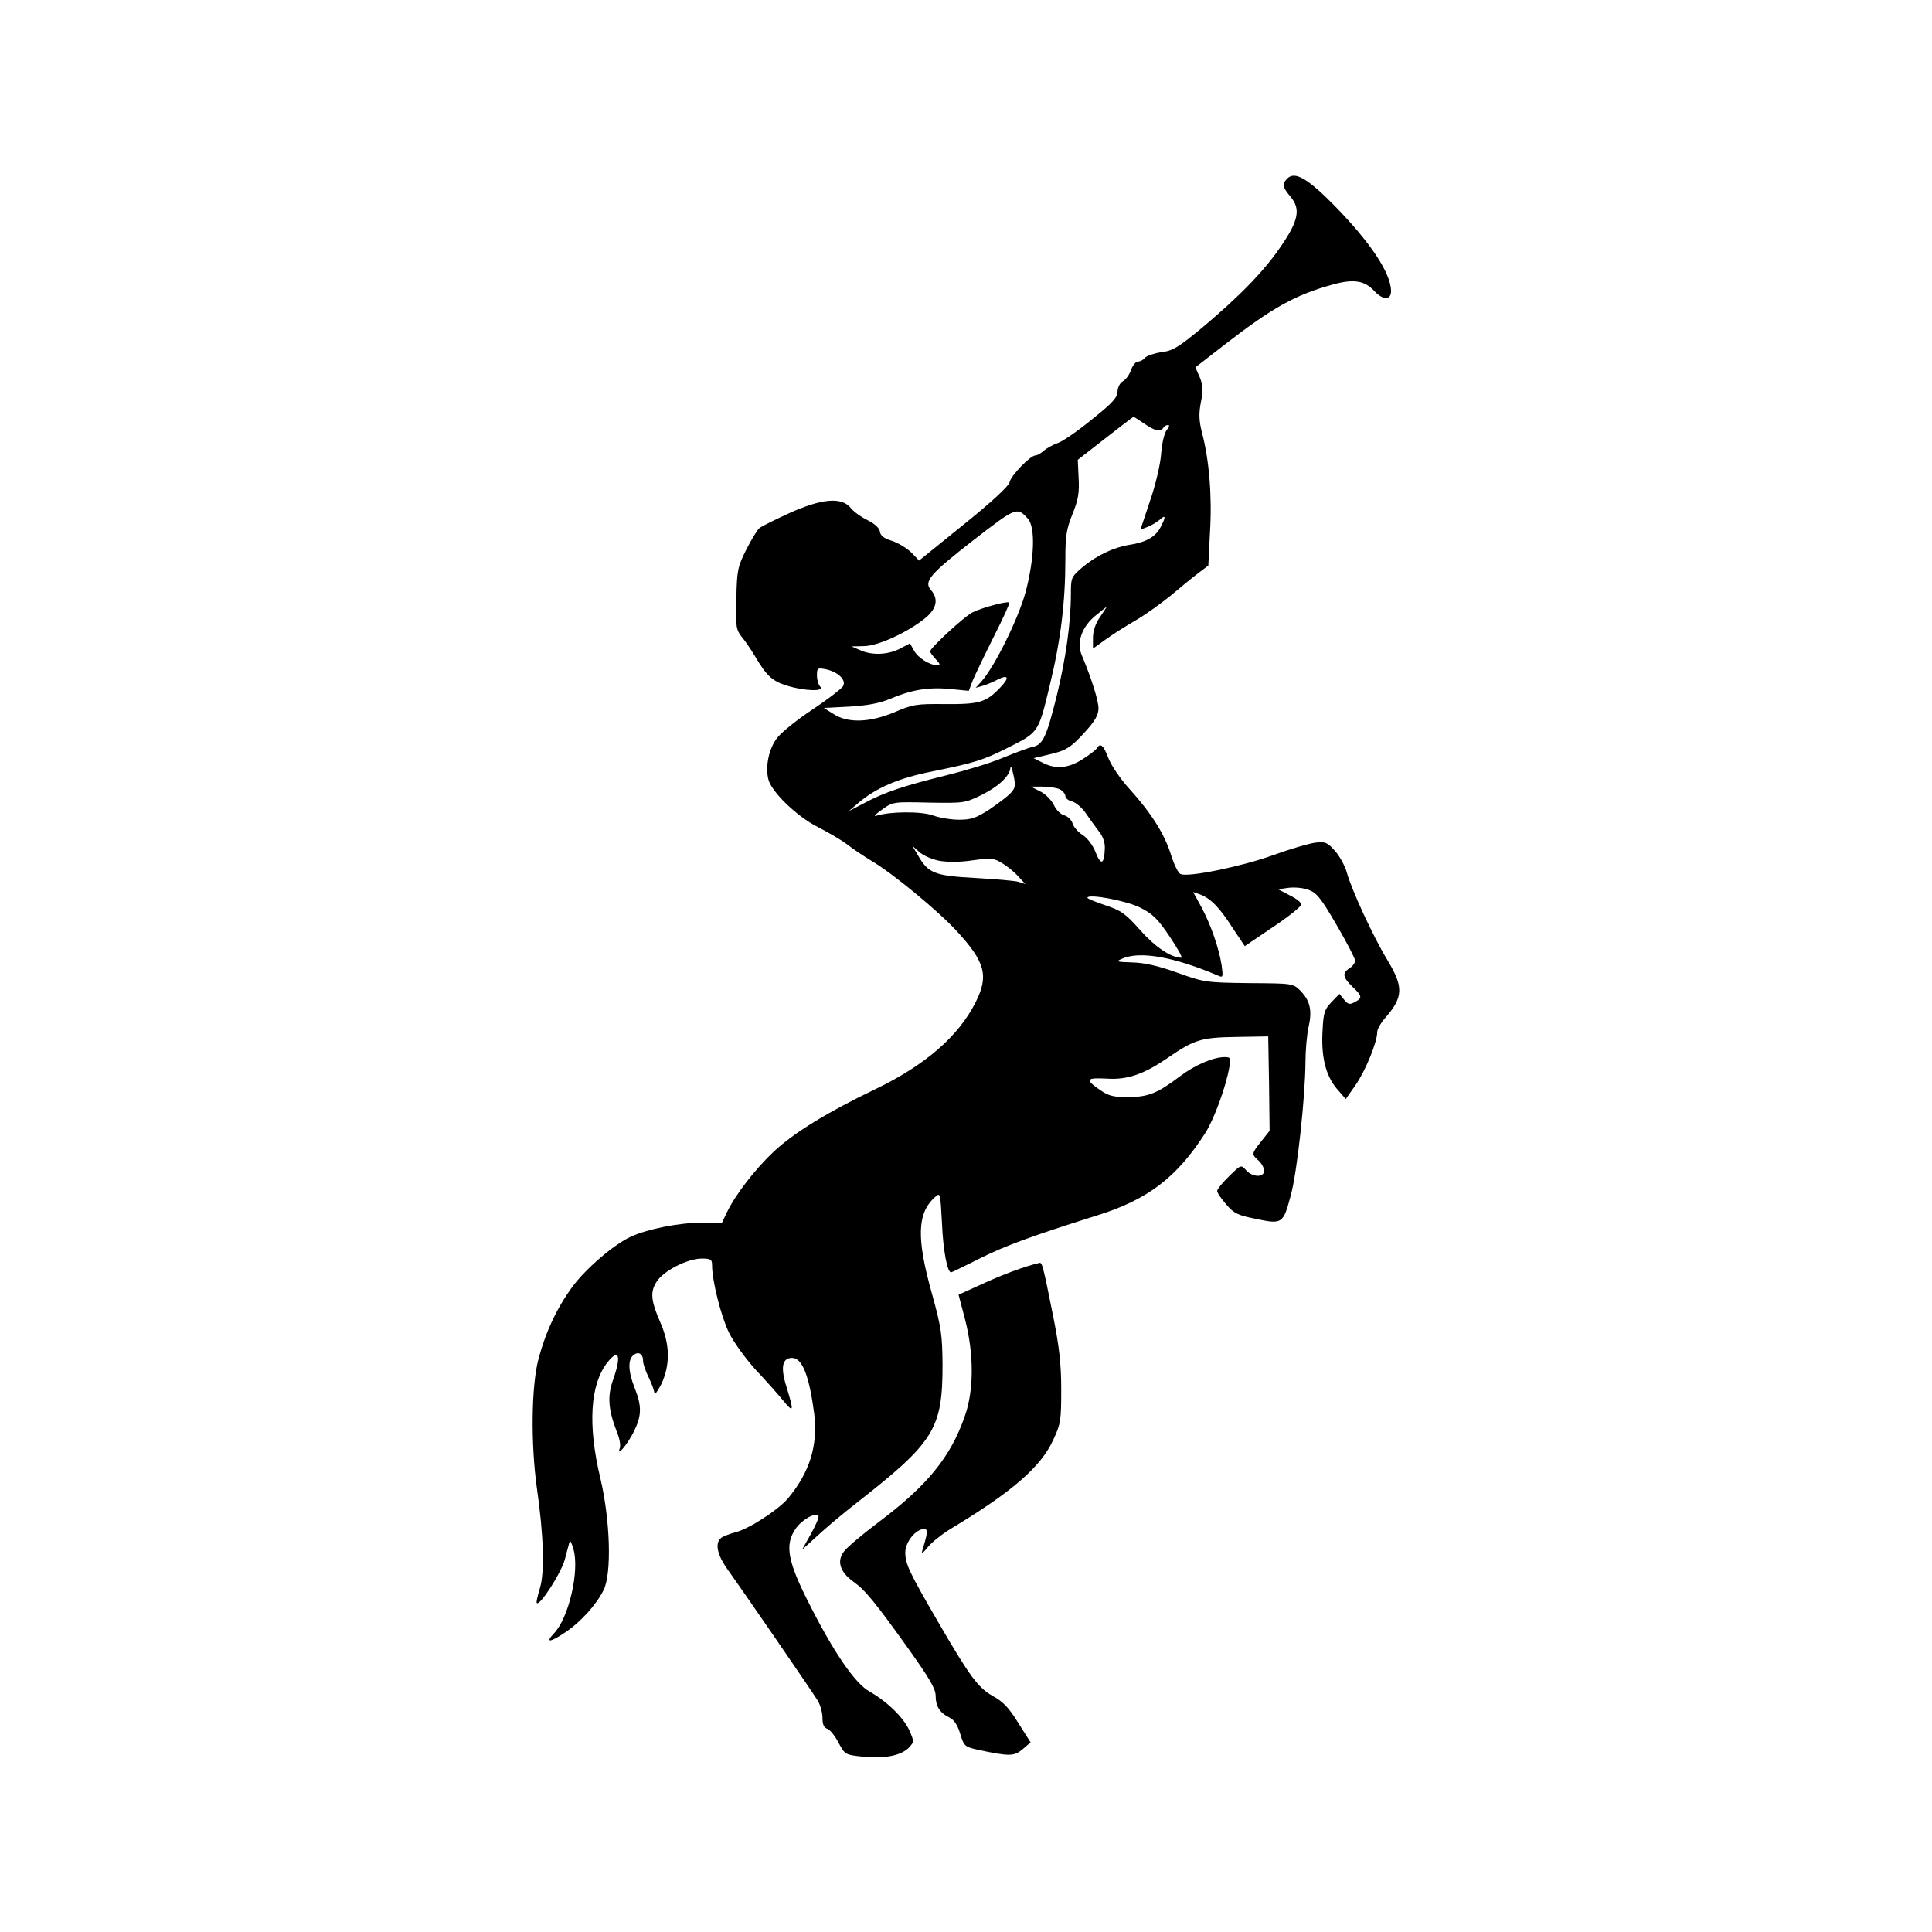 <?xml version="1.0" standalone="no"?>
<!DOCTYPE svg PUBLIC "-//W3C//DTD SVG 20010904//EN"
 "http://www.w3.org/TR/2001/REC-SVG-20010904/DTD/svg10.dtd">
<svg version="1.0" xmlns="http://www.w3.org/2000/svg"
 width="700pt" height="700pt" viewBox="0 0 700 700"
 preserveAspectRatio="xMidYMid meet">
<g transform="translate(0,700) scale(0.1,-0.1)"
fill="#000000" stroke="none">
<path d="M4665 6354 c-21 -21 -19 -31 11 -67 37 -44 29 -86 -34 -178 -59 -88
-150 -182 -286 -296 -86 -71 -106 -84 -148 -89 -26 -4 -53 -13 -59 -20 -6 -8
-18 -14 -26 -14 -8 0 -19 -14 -25 -30 -5 -17 -19 -35 -29 -41 -11 -6 -19 -21
-20 -37 0 -22 -18 -42 -92 -101 -50 -41 -106 -80 -124 -86 -17 -6 -41 -19 -51
-28 -10 -9 -24 -17 -30 -17 -19 0 -90 -74 -94 -97 -2 -13 -64 -71 -166 -153
l-162 -131 -28 29 c-15 15 -46 34 -69 42 -30 9 -43 19 -45 34 -2 13 -18 28
-44 41 -23 11 -51 31 -62 45 -33 40 -104 34 -222 -19 -52 -24 -101 -48 -108
-54 -8 -6 -29 -41 -48 -78 -31 -62 -34 -75 -36 -177 -3 -102 -1 -113 19 -139
13 -15 35 -48 50 -73 41 -70 63 -89 117 -105 62 -19 136 -21 118 -3 -7 7 -12
25 -12 41 0 27 2 28 33 22 45 -10 75 -40 61 -62 -6 -9 -55 -47 -109 -83 -55
-36 -112 -82 -128 -102 -31 -38 -45 -105 -33 -152 11 -45 104 -135 180 -173
39 -20 87 -48 106 -63 19 -15 58 -41 86 -58 77 -45 243 -182 311 -256 103
-112 116 -162 68 -257 -62 -124 -184 -229 -363 -315 -173 -83 -294 -157 -368
-226 -69 -65 -139 -156 -170 -220 l-18 -38 -73 0 c-83 0 -197 -23 -258 -51
-62 -29 -162 -115 -211 -181 -57 -78 -97 -164 -123 -262 -26 -98 -28 -307 -6
-466 25 -173 29 -307 11 -365 -8 -27 -14 -51 -11 -53 11 -11 87 107 101 156 8
32 17 62 18 67 2 6 8 -8 14 -29 22 -78 -17 -247 -70 -303 -34 -36 -16 -35 39
2 57 38 113 100 140 154 30 60 24 254 -12 406 -46 192 -37 339 26 419 42 53
51 23 20 -64 -21 -60 -17 -108 14 -188 10 -23 14 -49 11 -58 -14 -36 26 10 50
58 29 58 30 92 4 158 -24 60 -26 103 -5 120 18 15 35 5 35 -21 0 -11 9 -37 20
-59 11 -22 20 -47 21 -57 0 -10 11 5 25 32 32 68 32 141 -2 220 -36 82 -39
114 -15 151 24 39 112 84 163 84 34 0 38 -3 38 -25 0 -55 32 -183 61 -243 17
-35 60 -94 97 -135 37 -39 82 -90 100 -112 38 -46 39 -40 12 49 -23 72 -16
106 20 106 37 0 62 -65 80 -202 14 -115 -16 -212 -95 -307 -36 -42 -139 -109
-188 -122 -23 -6 -48 -16 -54 -21 -25 -20 -14 -65 30 -124 41 -57 285 -411
320 -466 9 -15 17 -43 17 -62 0 -24 5 -36 18 -40 9 -3 28 -26 40 -50 24 -44
24 -44 91 -51 78 -8 139 5 166 35 17 19 17 21 0 60 -21 47 -81 105 -144 141
-53 29 -131 143 -222 324 -75 148 -86 208 -47 265 22 33 71 61 83 48 4 -3 -8
-32 -26 -64 l-33 -59 55 50 c30 28 94 82 143 120 281 220 311 267 311 500 -1
108 -4 134 -39 260 -56 200 -53 290 12 348 19 17 19 16 25 -95 4 -97 19 -178
33 -178 2 0 48 22 101 49 96 48 192 83 427 157 184 57 290 138 393 299 32 50
75 168 87 238 6 34 5 37 -17 37 -41 0 -108 -29 -161 -69 -82 -62 -114 -75
-187 -76 -54 0 -72 4 -102 25 -57 39 -53 46 23 42 75 -5 135 16 222 76 96 66
121 73 247 75 l116 2 3 -171 2 -171 -30 -38 c-36 -45 -36 -47 -10 -70 11 -10
20 -26 20 -37 0 -25 -42 -24 -65 2 -19 21 -19 20 -62 -22 -24 -23 -43 -47 -43
-53 0 -7 15 -28 33 -49 27 -32 42 -39 102 -51 102 -22 104 -20 132 85 23 84
52 354 53 482 0 42 5 99 11 126 14 60 6 96 -29 132 -27 27 -28 27 -187 28
-157 2 -162 3 -260 38 -70 25 -119 36 -163 37 -59 2 -61 3 -35 14 64 28 187 6
347 -62 17 -8 18 -5 12 39 -10 62 -39 146 -74 211 l-29 53 26 -9 c38 -15 69
-46 117 -121 l44 -66 102 69 c57 38 103 75 103 82 0 7 -19 22 -42 33 l-42 22
35 5 c20 3 52 1 72 -6 32 -11 45 -26 104 -127 37 -63 67 -122 68 -130 0 -8 -9
-21 -20 -28 -28 -17 -25 -33 10 -67 36 -34 37 -41 8 -56 -18 -10 -24 -8 -38 9
l-17 21 -29 -30 c-25 -26 -29 -39 -32 -101 -6 -96 11 -164 51 -212 l33 -38 37
53 c36 53 77 154 77 190 0 10 13 33 29 51 66 76 67 112 7 211 -50 82 -129 253
-146 315 -6 23 -25 58 -42 78 -29 32 -35 35 -72 31 -23 -3 -92 -23 -155 -46
-111 -40 -304 -80 -333 -68 -9 3 -24 34 -35 69 -23 75 -72 153 -152 241 -31
34 -65 84 -75 110 -18 47 -29 57 -42 36 -3 -6 -27 -24 -52 -40 -52 -33 -98
-37 -145 -12 l-32 16 50 12 c68 15 85 26 139 86 34 38 46 59 46 83 0 28 -26
110 -61 193 -19 47 1 103 52 144 l40 32 -25 -38 c-17 -24 -26 -51 -26 -76 l0
-39 43 31 c23 17 73 49 111 71 38 22 96 64 130 92 33 28 77 64 97 79 l37 28 6
122 c8 128 -3 262 -29 359 -11 45 -12 68 -4 111 9 43 8 60 -4 90 l-16 36 107
83 c173 134 254 179 390 217 77 21 116 15 152 -24 31 -33 60 -33 60 0 0 65
-76 179 -208 313 -94 95 -140 122 -167 96z m-519 -889 c39 -27 59 -31 69 -15
3 6 11 10 17 10 6 0 5 -7 -4 -17 -9 -11 -18 -47 -21 -88 -3 -39 -21 -115 -41
-172 l-34 -102 26 10 c15 6 35 18 44 26 22 20 23 11 3 -27 -18 -35 -53 -55
-113 -64 -57 -9 -120 -39 -171 -82 -40 -35 -41 -37 -41 -97 0 -104 -19 -236
-51 -367 -37 -149 -50 -178 -87 -186 -15 -3 -63 -21 -107 -39 -44 -19 -137
-47 -206 -64 -153 -38 -224 -61 -298 -101 l-56 -29 34 29 c64 55 147 91 269
115 157 32 184 41 272 85 114 57 112 55 153 225 40 164 57 303 57 458 0 85 4
111 26 165 21 52 25 78 22 130 l-3 66 100 78 c55 43 101 78 102 78 1 0 19 -11
39 -25z m-422 -344 c28 -31 24 -144 -8 -266 -26 -95 -110 -267 -160 -324 l-21
-23 25 7 c14 4 38 14 53 22 41 21 46 8 11 -28 -51 -54 -76 -61 -200 -60 -103
1 -117 -1 -182 -29 -90 -38 -170 -41 -222 -7 l-35 22 95 5 c66 4 110 13 145
28 75 32 137 43 215 36 l70 -7 15 39 c9 21 43 92 76 158 33 65 58 120 56 123
-7 6 -97 -18 -132 -35 -29 -13 -155 -130 -155 -142 0 -4 9 -16 20 -28 17 -18
18 -22 5 -22 -27 0 -70 27 -84 54 l-14 25 -38 -20 c-44 -22 -101 -24 -144 -4
l-30 13 46 1 c52 1 160 51 223 103 40 33 47 69 19 100 -27 31 -4 58 154 181
155 120 158 121 197 78z m-61 -993 c-10 -12 -45 -38 -77 -60 -49 -32 -68 -38
-111 -38 -29 0 -72 7 -96 16 -43 15 -157 14 -205 -2 -10 -3 -1 7 21 22 40 29
41 29 170 26 127 -2 131 -2 192 28 62 31 102 69 104 99 1 9 6 -4 11 -27 8 -37
7 -47 -9 -64z m178 12 c10 -6 19 -17 19 -24 0 -8 11 -17 25 -20 14 -4 36 -23
50 -44 14 -20 35 -49 47 -65 14 -17 22 -40 21 -61 -2 -58 -14 -63 -33 -15 -10
26 -29 52 -48 64 -17 11 -33 30 -36 42 -4 13 -17 25 -30 29 -13 3 -30 20 -38
38 -9 18 -31 40 -50 49 l-33 17 43 0 c24 0 52 -5 63 -10z m-437 -259 c30 -5
76 -5 121 2 67 9 76 8 107 -11 18 -11 45 -33 58 -48 l25 -27 -25 8 c-14 4 -85
10 -157 14 -147 8 -170 17 -207 82 l-20 34 25 -22 c14 -13 47 -27 73 -32z
m726 -169 c45 -22 64 -40 107 -104 29 -43 49 -78 43 -78 -37 0 -95 39 -149
100 -53 60 -69 71 -126 90 -36 12 -65 24 -65 27 0 16 140 -10 190 -35z"/>
<path d="M3765 2424 c-55 -13 -135 -43 -206 -76 l-86 -39 24 -91 c32 -126 32
-257 -2 -351 -51 -146 -135 -249 -309 -380 -60 -45 -118 -94 -128 -108 -27
-35 -15 -74 33 -109 44 -31 79 -74 207 -253 70 -99 92 -136 92 -161 0 -38 15
-62 50 -79 17 -8 30 -28 39 -59 14 -45 16 -47 65 -58 113 -24 130 -24 161 2
l29 25 -45 71 c-33 54 -55 77 -92 97 -53 30 -83 70 -199 270 -104 179 -118
209 -118 250 0 38 38 85 68 85 14 0 14 -11 -4 -70 -7 -23 -5 -23 20 7 15 18
55 49 89 69 214 129 319 220 363 317 27 57 29 71 29 182 0 91 -7 154 -28 260
-39 195 -41 202 -52 199z"/>
</g>
</svg>
